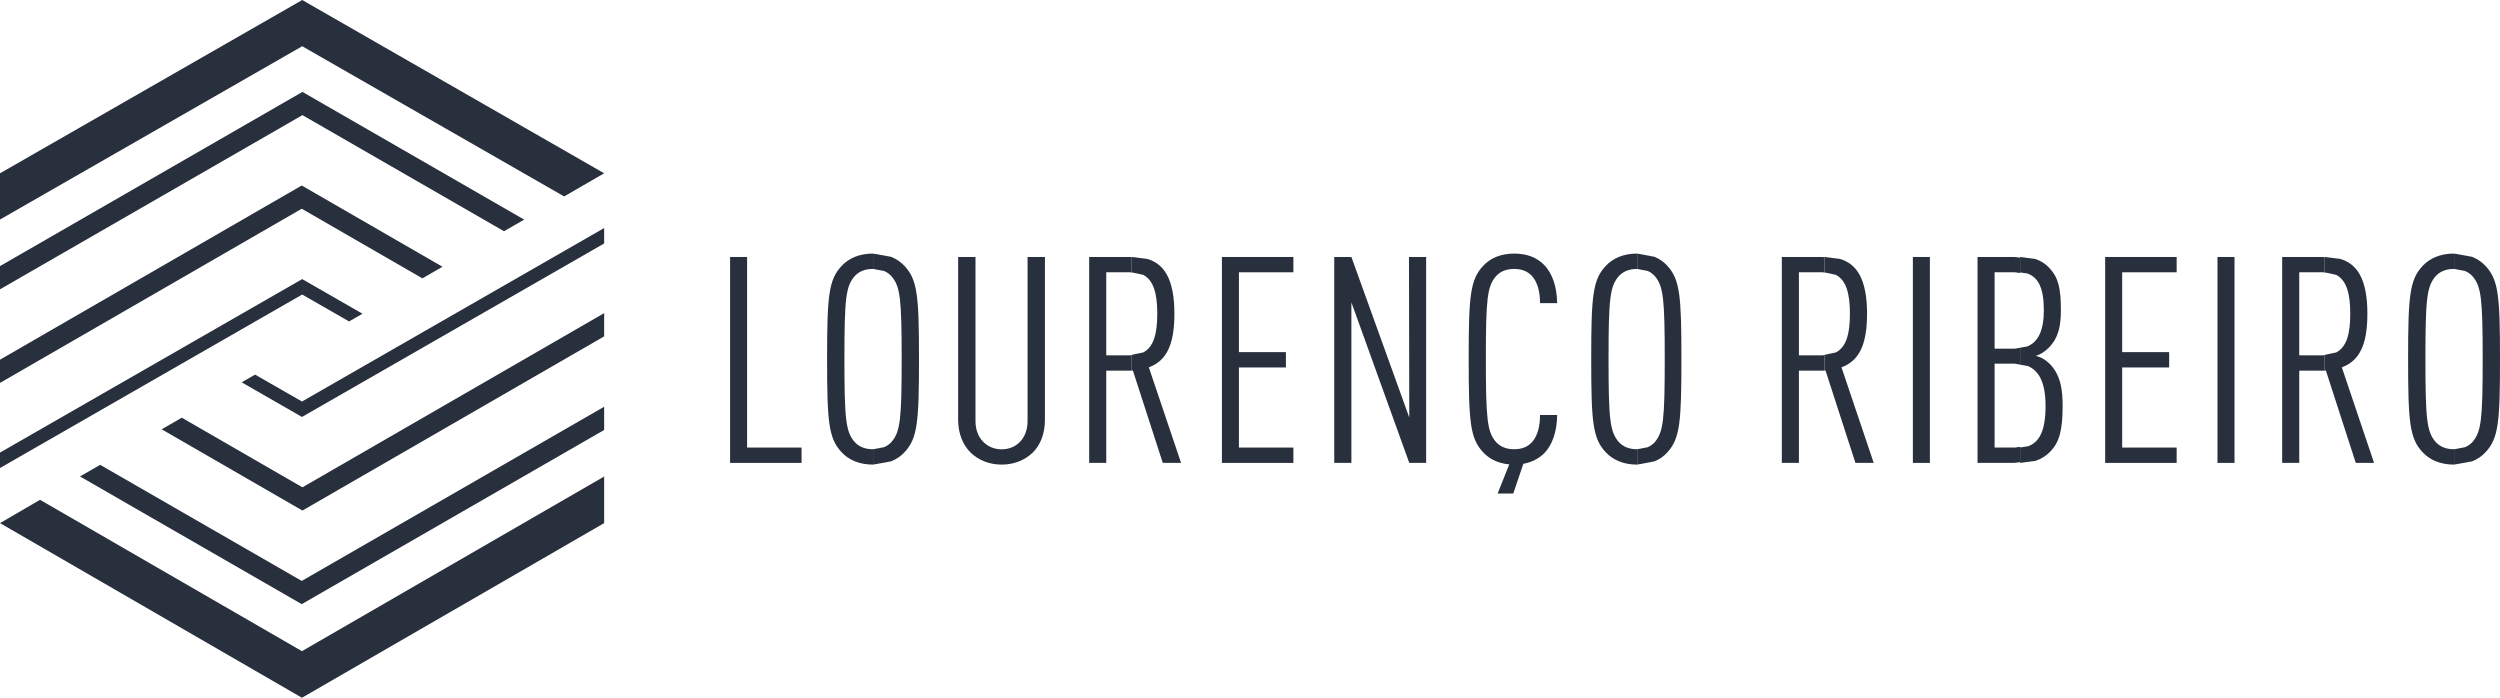 <svg width="1469" height="410" xmlns="http://www.w3.org/2000/svg" xmlns:xlink="http://www.w3.org/1999/xlink" xml:space="preserve" overflow="hidden"><defs><clipPath id="clip0"><rect x="1462" y="1785" width="1469" height="410"/></clipPath></defs><g clip-path="url(#clip0)" transform="translate(-1462 -1785)"><path d="M1639.58 1785 1817 1886.83 1793.48 1900.42 1639.58 1812.17 1462 1914 1462 1886.83 1639.58 1785Z" fill="#29303D" fill-rule="evenodd"/><path d="M1639.71 1839 1770 1914.04 1758.15 1920.87 1639.71 1852.65 1462 1955 1462 1941.35 1639.71 1839Z" fill="#29303D" fill-rule="evenodd"/><path d="M1639.3 1894 1722 1941.74 1710.18 1948.56 1639.3 1907.65 1462 2010 1462 1996.35 1639.3 1894Z" fill="#29303D" fill-rule="evenodd"/><path d="M1639.56 1949 1675 1969.35 1667.11 1973.88 1639.56 1958.07 1462 2060 1462 2050.93 1639.56 1949Z" fill="#29303D" fill-rule="evenodd"/><path d="M1817 2065 1817 2092.38 1639.42 2195 1462 2092.38 1485.52 2078.69 1639.42 2167.62 1817 2065Z" fill="#29303D" fill-rule="evenodd"/><path d="M1817 2024 1817 2037.65 1639.29 2140 1509 2064.96 1520.85 2058.13 1639.29 2126.35 1817 2024Z" fill="#29303D" fill-rule="evenodd"/><path d="M1817 1969 1817 1982.65 1639.7 2085 1557 2037.26 1568.82 2030.44 1639.7 2071.35 1817 1969Z" fill="#29303D" fill-rule="evenodd"/><path d="M1817 1919 1817 1928.07 1639.44 2030 1604 2009.65 1611.89 2005.12 1639.44 2020.93 1817 1919Z" fill="#29303D" fill-rule="evenodd"/><path d="M1891 1936 1900.99 1936 1900.99 2047.99 1933 2047.99 1933 2057 1891 2057 1891 1936Z" fill="#29303D" fill-rule="evenodd"/><path d="M1974.91 1934 1975 1934.02 1975 1943.04 1974.91 1943.03C1969.91 1943.03 1966.46 1944.73 1964.04 1947.46 1959.04 1953.42 1958.18 1960.4 1958.18 1996 1958.18 2031.6 1959.04 2038.58 1964.04 2044.55 1966.46 2047.27 1969.91 2048.97 1974.91 2048.97L1975 2048.96 1975 2057.98 1974.91 2058C1966.98 2058 1960.77 2055.28 1956.63 2050.85 1948.87 2042.67 1948 2033.13 1948 1996 1948 1958.87 1948.87 1949.33 1956.63 1941.16 1960.77 1936.73 1966.98 1934 1974.91 1934Z" fill="#29303D" fill-rule="evenodd"/><path d="M1975 1934 1985.57 1935.9C1988.67 1937.14 1991.3 1938.93 1993.37 1941.14 2001.14 1949.32 2002 1958.86 2002 1996 2002 2033.14 2001.14 2042.68 1993.37 2050.86 1991.3 2053.08 1988.67 2054.87 1985.57 2056.1L1975 2058 1975 2048.97 1981.4 2047.79C1983.24 2047.03 1984.75 2045.92 1985.95 2044.56 1990.96 2038.59 1991.82 2031.61 1991.82 1996 1991.82 1960.39 1990.96 1953.4 1985.95 1947.45 1984.75 1946.08 1983.24 1944.97 1981.4 1944.21L1975 1943.03 1975 1934Z" fill="#29303D" fill-rule="evenodd"/><path d="M2025 1936 2035.2 1936 2035.2 2032.42C2035.2 2042.75 2042.12 2049.02 2050.59 2049.02 2059.06 2049.02 2065.8 2042.75 2065.8 2032.42L2065.8 1936 2076 1936 2076 2031.57C2076 2040.04 2073.24 2046.65 2068.74 2051.05 2063.9 2055.63 2057.5 2058 2050.59 2058 2043.67 2058 2037.28 2055.63 2032.43 2051.05 2027.94 2046.65 2025 2040.04 2025 2031.57L2025 1936Z" fill="#29303D" fill-rule="evenodd"/><path d="M2102 1936 2125.81 1936 2127 1936.15 2127 1945.19 2126.15 1945 2112.04 1945 2112.04 1993.78 2126.15 1993.78 2127 1993.6 2127 2002.79 2112.04 2002.79 2112.04 2057 2102 2057 2102 1936Z" fill="#29303D" fill-rule="evenodd"/><path d="M2127 1936 2136.1 1937.12C2145.55 1939.92 2152.08 1948.19 2152.08 1969.37 2152.08 1988.09 2147.13 1997.11 2137.06 2000.85L2156 2057 2145.25 2057 2127.68 2002.72 2127 2002.72 2127 1993.52 2133.73 1992.1C2139.9 1988.93 2142.01 1981.11 2142.01 1969.37 2142.01 1957.63 2139.9 1949.72 2133.73 1946.5L2127 1945.05 2127 1936Z" fill="#29303D" fill-rule="evenodd"/><path d="M2180 1936 2222 1936 2222 1945 2189.99 1945 2189.99 1991.91 2217.6 1991.91 2217.6 2000.92 2189.99 2000.92 2189.99 2047.99 2222 2047.99 2222 2057 2180 2057 2180 1936Z" fill="#29303D" fill-rule="evenodd"/><path d="M2246 1936 2256.08 1936 2290.09 2030.32 2289.92 1936 2300 1936 2300 2057 2290.09 2057 2256.08 1962.68 2256.08 2057 2246 2057 2246 1936Z" fill="#29303D" fill-rule="evenodd"/><path d="M2351.69 1934C2359.38 1934 2365.02 1936.39 2369.13 1940.47 2374.44 1945.76 2376.83 1953.93 2377 1963.13L2366.91 1963.13C2366.91 1957 2365.71 1951.04 2362.12 1947.12 2359.73 1944.56 2356.47 1943.03 2351.69 1943.03 2346.73 1943.03 2343.3 1944.73 2340.91 1947.46 2335.95 1953.42 2335.09 1960.4 2335.09 1996 2335.09 2031.6 2335.95 2038.58 2340.91 2044.54 2343.3 2047.27 2346.73 2048.97 2351.69 2048.97 2356.47 2048.97 2359.73 2047.44 2362.12 2044.88 2365.71 2040.96 2366.91 2035 2366.91 2028.87L2377 2028.87C2376.83 2038.58 2374.27 2046.93 2368.45 2052.21 2364.34 2055.79 2358.87 2058 2351.69 2058 2343.82 2058 2337.66 2055.27 2333.56 2050.84 2325.85 2042.67 2325 2033.13 2325 1996 2325 1958.87 2325.85 1949.33 2333.56 1941.16 2337.66 1936.73 2343.82 1934 2351.69 1934Z" fill="#29303D" fill-rule="evenodd"/><path d="M2351.19 2052 2359 2052 2351.19 2075 2342 2075 2351.19 2052Z" fill="#29303D" fill-rule="evenodd"/><path d="M2423.91 1934 2424 1934.02 2424 1943.04 2423.91 1943.03C2418.91 1943.03 2415.46 1944.73 2413.04 1947.46 2408.04 1953.42 2407.18 1960.4 2407.18 1996 2407.18 2031.6 2408.04 2038.58 2413.04 2044.55 2415.46 2047.27 2418.91 2048.97 2423.91 2048.97L2424 2048.96 2424 2057.98 2423.91 2058C2415.98 2058 2409.77 2055.28 2405.63 2050.85 2397.86 2042.67 2397 2033.13 2397 1996 2397 1958.87 2397.86 1949.33 2405.63 1941.16 2409.77 1936.73 2415.98 1934 2423.91 1934Z" fill="#29303D" fill-rule="evenodd"/><path d="M2424 1934 2434.18 1935.9C2437.17 1937.14 2439.7 1938.93 2441.69 1941.14 2449.17 1949.32 2450 1958.86 2450 1996 2450 2033.14 2449.17 2042.68 2441.69 2050.86 2439.7 2053.08 2437.17 2054.87 2434.18 2056.1L2424 2058 2424 2048.97 2430.17 2047.79C2431.93 2047.03 2433.38 2045.92 2434.55 2044.56 2439.37 2038.59 2440.2 2031.61 2440.2 1996 2440.2 1960.39 2439.37 1953.4 2434.55 1947.45 2433.38 1946.08 2431.93 1944.97 2430.17 1944.21L2424 1943.03 2424 1934Z" fill="#29303D" fill-rule="evenodd"/><path d="M2509 1936 2532.81 1936 2534 1936.15 2534 1945.19 2533.15 1945 2519.04 1945 2519.04 1993.78 2533.15 1993.78 2534 1993.6 2534 2002.79 2519.04 2002.79 2519.04 2057 2509 2057 2509 1936Z" fill="#29303D" fill-rule="evenodd"/><path d="M2534 1936 2543.1 1937.12C2552.55 1939.92 2559.08 1948.19 2559.08 1969.37 2559.08 1988.09 2554.13 1997.11 2544.06 2000.85L2563 2057 2552.25 2057 2534.68 2002.72 2534 2002.72 2534 1993.52 2540.73 1992.1C2546.9 1988.93 2549.01 1981.11 2549.01 1969.37 2549.01 1957.63 2546.9 1949.72 2540.73 1946.5L2534 1945.05 2534 1936Z" fill="#29303D" fill-rule="evenodd"/><path d="M2586 1936 2596 1936 2596 2057 2586 2057 2586 1936" fill="#29303D" fill-rule="evenodd"/><path d="M2624 1936 2645.77 1936 2649 1936.42 2649 1945.43 2645.94 1945 2634.03 1945 2634.03 1989.87 2645.94 1989.87 2649 1989.35 2649 1999.25 2645.94 1998.71 2634.03 1998.71 2634.03 2047.99 2645.94 2047.99 2649 2047.54 2649 2056.55 2645.6 2057 2624 2057 2624 1936Z" fill="#29303D" fill-rule="evenodd"/><path d="M2649 1936 2657.97 1937.16C2661.29 1938.28 2663.97 1940.03 2666.35 1942.6 2671.45 1948.08 2672.98 1954.41 2672.98 1967.08 2672.98 1975.63 2671.96 1983.17 2665.84 1989.32 2663.46 1991.72 2660.73 1993.43 2658.18 1994.12 2661.41 1994.81 2664.14 1996.52 2666.52 1998.91 2673.15 2005.76 2674 2014.83 2674 2023.56 2674 2038.62 2671.79 2045.13 2666.69 2050.43 2664.22 2052.92 2661.46 2054.67 2658.06 2055.8L2649 2057 2649 2047.93 2653.64 2047.24C2660.33 2044.84 2663.96 2038.19 2663.96 2023.56 2663.96 2010.21 2660.33 2002.92 2653.64 2000.12L2649 1999.29 2649 1989.31 2653.19 1988.59C2659.5 1986.05 2662.95 1979.44 2662.95 1967.25 2662.95 1953.9 2659.5 1947.86 2653.19 1945.68L2649 1945.08 2649 1936Z" fill="#29303D" fill-rule="evenodd"/><path d="M2699 1936 2741 1936 2741 1945 2708.99 1945 2708.99 1991.91 2736.6 1991.91 2736.6 2000.92 2708.99 2000.92 2708.99 2047.99 2741 2047.99 2741 2057 2699 2057 2699 1936Z" fill="#29303D" fill-rule="evenodd"/><path d="M2765 1936 2775 1936 2775 2057 2765 2057 2765 1936" fill="#29303D" fill-rule="evenodd"/><path d="M2803 1936 2826.81 1936 2828 1936.15 2828 1945.19 2827.15 1945 2813.04 1945 2813.04 1993.78 2827.15 1993.78 2828 1993.6 2828 2002.79 2813.04 2002.79 2813.04 2057 2803 2057 2803 1936Z" fill="#29303D" fill-rule="evenodd"/><path d="M2828 1936 2837.1 1937.12C2846.55 1939.92 2853.08 1948.19 2853.08 1969.37 2853.08 1988.09 2848.13 1997.11 2838.06 2000.85L2857 2057 2846.25 2057 2828.68 2002.72 2828 2002.72 2828 1993.52 2834.73 1992.1C2840.9 1988.93 2843.01 1981.11 2843.01 1969.37 2843.01 1957.63 2840.9 1949.72 2834.73 1946.5L2828 1945.05 2828 1936Z" fill="#29303D" fill-rule="evenodd"/><path d="M2903.91 1934 2904 1934.02 2904 1943.04 2903.91 1943.03C2898.91 1943.03 2895.46 1944.73 2893.04 1947.46 2888.04 1953.42 2887.18 1960.4 2887.18 1996 2887.18 2031.6 2888.04 2038.58 2893.04 2044.55 2895.46 2047.27 2898.91 2048.97 2903.91 2048.97L2904 2048.96 2904 2057.98 2903.91 2058C2895.98 2058 2889.77 2055.28 2885.63 2050.85 2877.87 2042.67 2877 2033.13 2877 1996 2877 1958.87 2877.87 1949.33 2885.63 1941.16 2889.77 1936.73 2895.98 1934 2903.91 1934Z" fill="#29303D" fill-rule="evenodd"/><path d="M2904 1934 2914.57 1935.9C2917.67 1937.14 2920.3 1938.93 2922.37 1941.14 2930.14 1949.32 2931 1958.86 2931 1996 2931 2033.14 2930.14 2042.68 2922.37 2050.86 2920.3 2053.08 2917.67 2054.87 2914.57 2056.1L2904 2058 2904 2048.97 2910.4 2047.79C2912.24 2047.03 2913.75 2045.92 2914.95 2044.56 2919.96 2038.59 2920.82 2031.61 2920.82 1996 2920.82 1960.39 2919.96 1953.4 2914.95 1947.45 2913.75 1946.08 2912.24 1944.97 2910.4 1944.21L2904 1943.03 2904 1934Z" fill="#29303D" fill-rule="evenodd"/></g></svg>